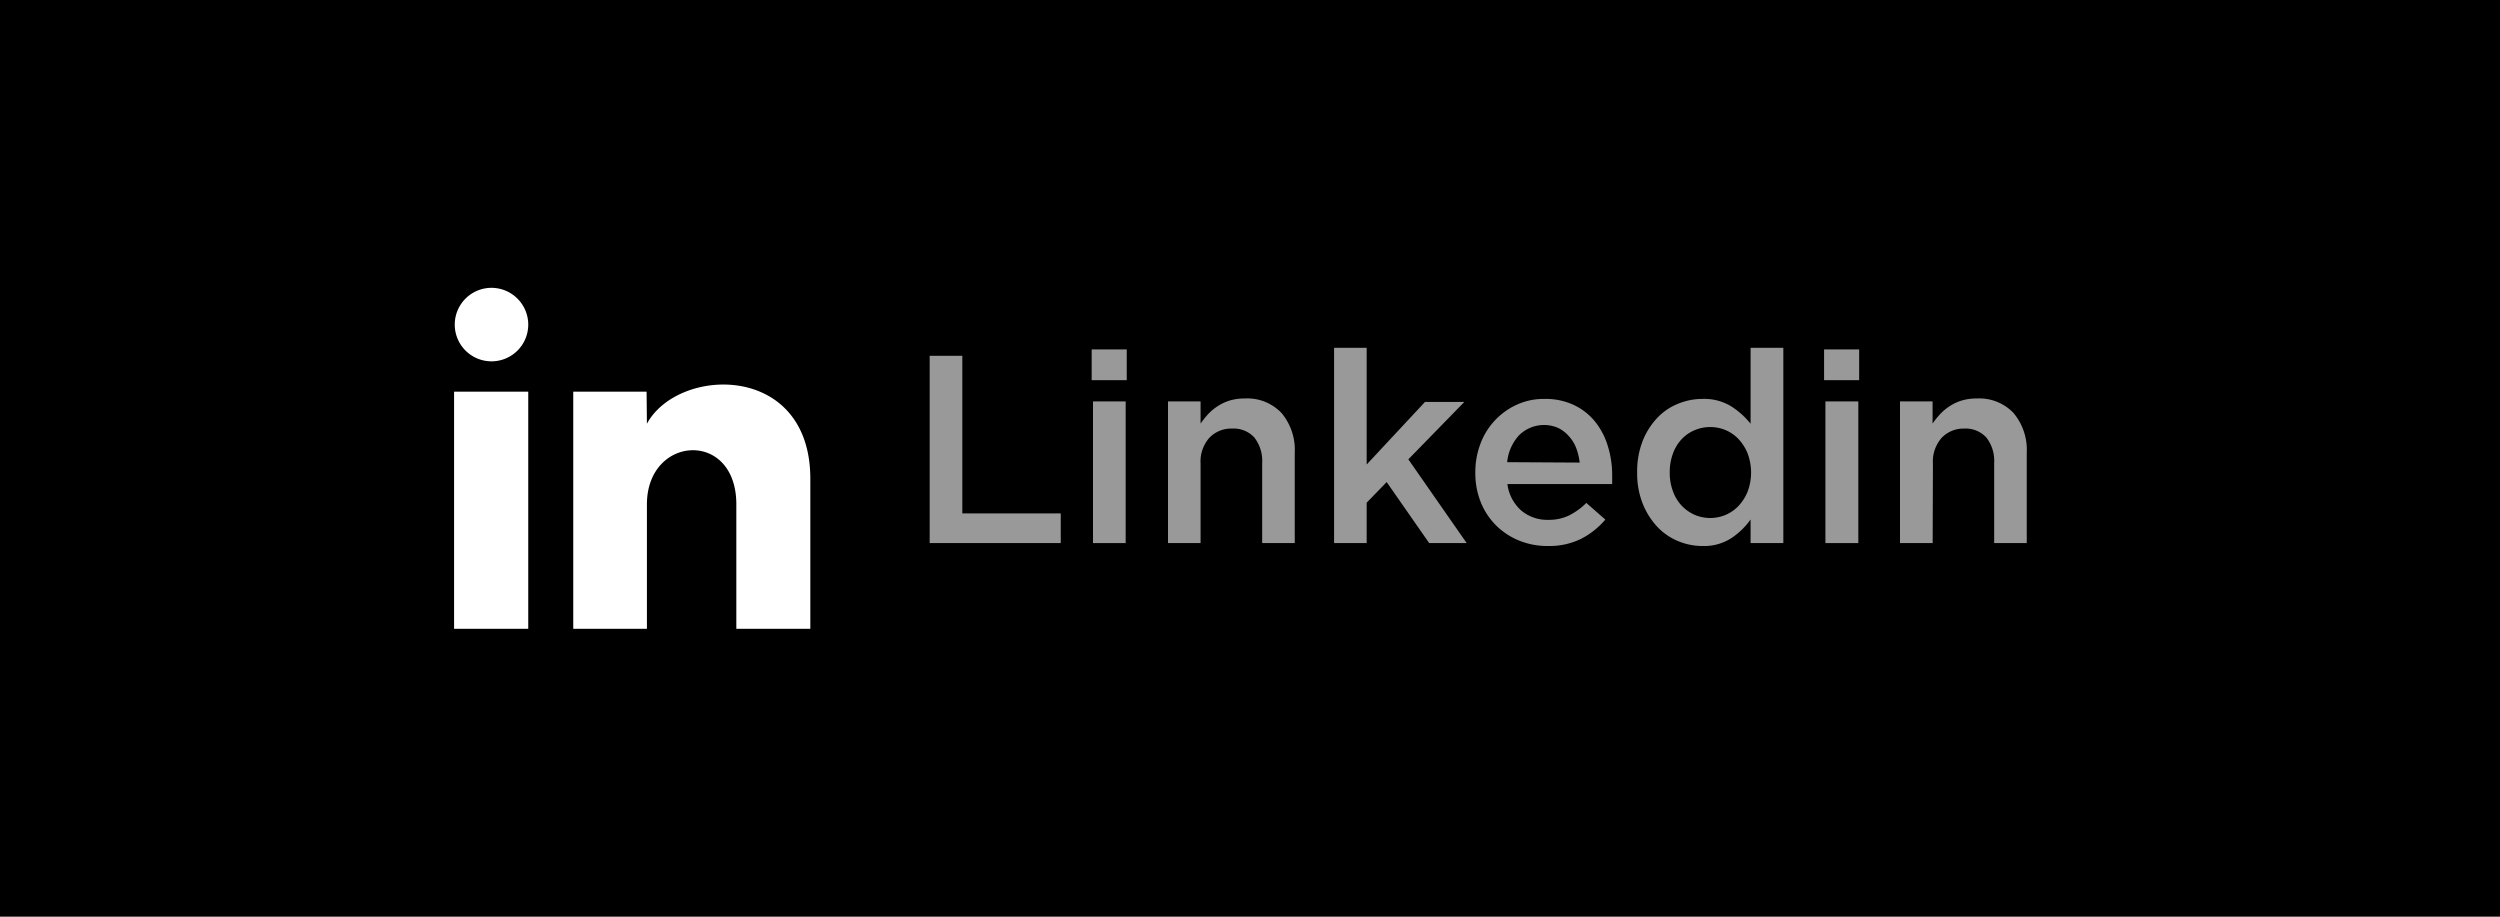 <svg id="Layer_1" data-name="Layer 1" xmlns="http://www.w3.org/2000/svg" viewBox="0 0 300 110"><defs><style>.cls-1{fill:#999;}.cls-2{fill:#fff;}</style></defs><g id="Layer_2" data-name="Layer 2"><rect x="-6.74" y="-2.35" width="310.7" height="115.04"/></g><path class="cls-1" d="M111.56,42.7h3.92V61.61h11.81v3.56H111.56Z"/><path class="cls-1" d="M131,45.62V41.93h4.21v3.69Zm.16,19.55v-17h3.92v17Z"/><path class="cls-1" d="M144.07,65.17h-3.91v-17h3.91v2.66a10.3,10.3,0,0,1,.92-1.15,6,6,0,0,1,1.15-.95,5.57,5.57,0,0,1,1.44-.67,6,6,0,0,1,1.77-.24,5.64,5.64,0,0,1,4.45,1.76,6.88,6.88,0,0,1,1.57,4.75V65.17h-3.91V55.56a4.55,4.55,0,0,0-.94-3.06,3.36,3.36,0,0,0-2.66-1.07,3.61,3.61,0,0,0-2.74,1.11,4.28,4.28,0,0,0-1.05,3.09Z"/><path class="cls-1" d="M176,65.17h-4.5l-5.1-7.32L164,60.32v4.85h-3.91V41.74H164v14l7-7.51h4.72L169,55.12Z"/><path class="cls-1" d="M182.56,61.27a4.82,4.82,0,0,0,3.21,1.11,5.55,5.55,0,0,0,2.5-.52,8,8,0,0,0,2.09-1.51l2.28,2a9.48,9.48,0,0,1-2.91,2.31,8.66,8.66,0,0,1-4,.86,8.92,8.92,0,0,1-3.41-.64,8.35,8.35,0,0,1-2.76-1.8,8.21,8.21,0,0,1-1.85-2.77,9.32,9.32,0,0,1-.67-3.61,9.54,9.54,0,0,1,.61-3.44A8.34,8.34,0,0,1,182,48.57a7.77,7.77,0,0,1,3.34-.7,7.92,7.92,0,0,1,3.54.74,7.15,7.15,0,0,1,2.54,2,8.63,8.63,0,0,1,1.52,2.92,11.58,11.58,0,0,1,.52,3.5c0,.17,0,.34,0,.51s0,.35,0,.55H180.89A5.08,5.08,0,0,0,182.56,61.27Zm7-5.76a7,7,0,0,0-.42-1.75,4.36,4.36,0,0,0-.87-1.41,4,4,0,0,0-1.3-1,4.25,4.25,0,0,0-4.68.88,5.54,5.54,0,0,0-1.43,3.23Z"/><path class="cls-1" d="M210.07,65.17V62.34a8.77,8.77,0,0,1-2.33,2.25,6,6,0,0,1-3.44.93,7.52,7.52,0,0,1-2.91-.58,7.16,7.16,0,0,1-2.5-1.71,8.81,8.81,0,0,1-1.76-2.78,9.76,9.76,0,0,1-.67-3.75,10,10,0,0,1,.65-3.76,8.61,8.61,0,0,1,1.75-2.78,7,7,0,0,1,2.51-1.71,7.65,7.65,0,0,1,2.93-.58,6.2,6.2,0,0,1,3.46.9,9.48,9.48,0,0,1,2.31,2.08V41.74H214V65.17Zm-.34-10.72a5.56,5.56,0,0,0-1.07-1.72,4.68,4.68,0,0,0-1.57-1.11,4.82,4.82,0,0,0-3.73,0,4.54,4.54,0,0,0-1.55,1.07,5,5,0,0,0-1.05,1.72,6.34,6.34,0,0,0-.39,2.3,6.27,6.27,0,0,0,.39,2.26,5,5,0,0,0,1.05,1.72,4.9,4.9,0,0,0,1.55,1.09,4.77,4.77,0,0,0,3.73,0,4.68,4.68,0,0,0,1.57-1.11,5.45,5.45,0,0,0,1.07-1.72,6.5,6.5,0,0,0,0-4.49Z"/><path class="cls-1" d="M218.89,45.62V41.93h4.21v3.69Zm.16,19.55v-17H223v17Z"/><path class="cls-1" d="M231.92,65.17H228v-17h3.91v2.66a9.27,9.27,0,0,1,.92-1.15,6,6,0,0,1,1.15-.95,5.42,5.42,0,0,1,1.44-.67,6,6,0,0,1,1.78-.24,5.65,5.65,0,0,1,4.44,1.76,6.88,6.88,0,0,1,1.57,4.75V65.17h-3.91V55.56a4.55,4.55,0,0,0-.94-3.06,3.36,3.36,0,0,0-2.66-1.07A3.61,3.61,0,0,0,233,52.54a4.28,4.28,0,0,0-1.05,3.09Z"/><path class="cls-2" d="M63.39,39A4.41,4.41,0,1,1,59,34.54,4.42,4.42,0,0,1,63.39,39Zm0,8h-8.9V75.46h8.9Zm14.2,0H68.79V75.46h8.84V60.52c0-8.31,10.73-9,10.73,0V75.46h8.88v-18c0-14-15.88-13.51-19.61-6.61Z"/></svg>